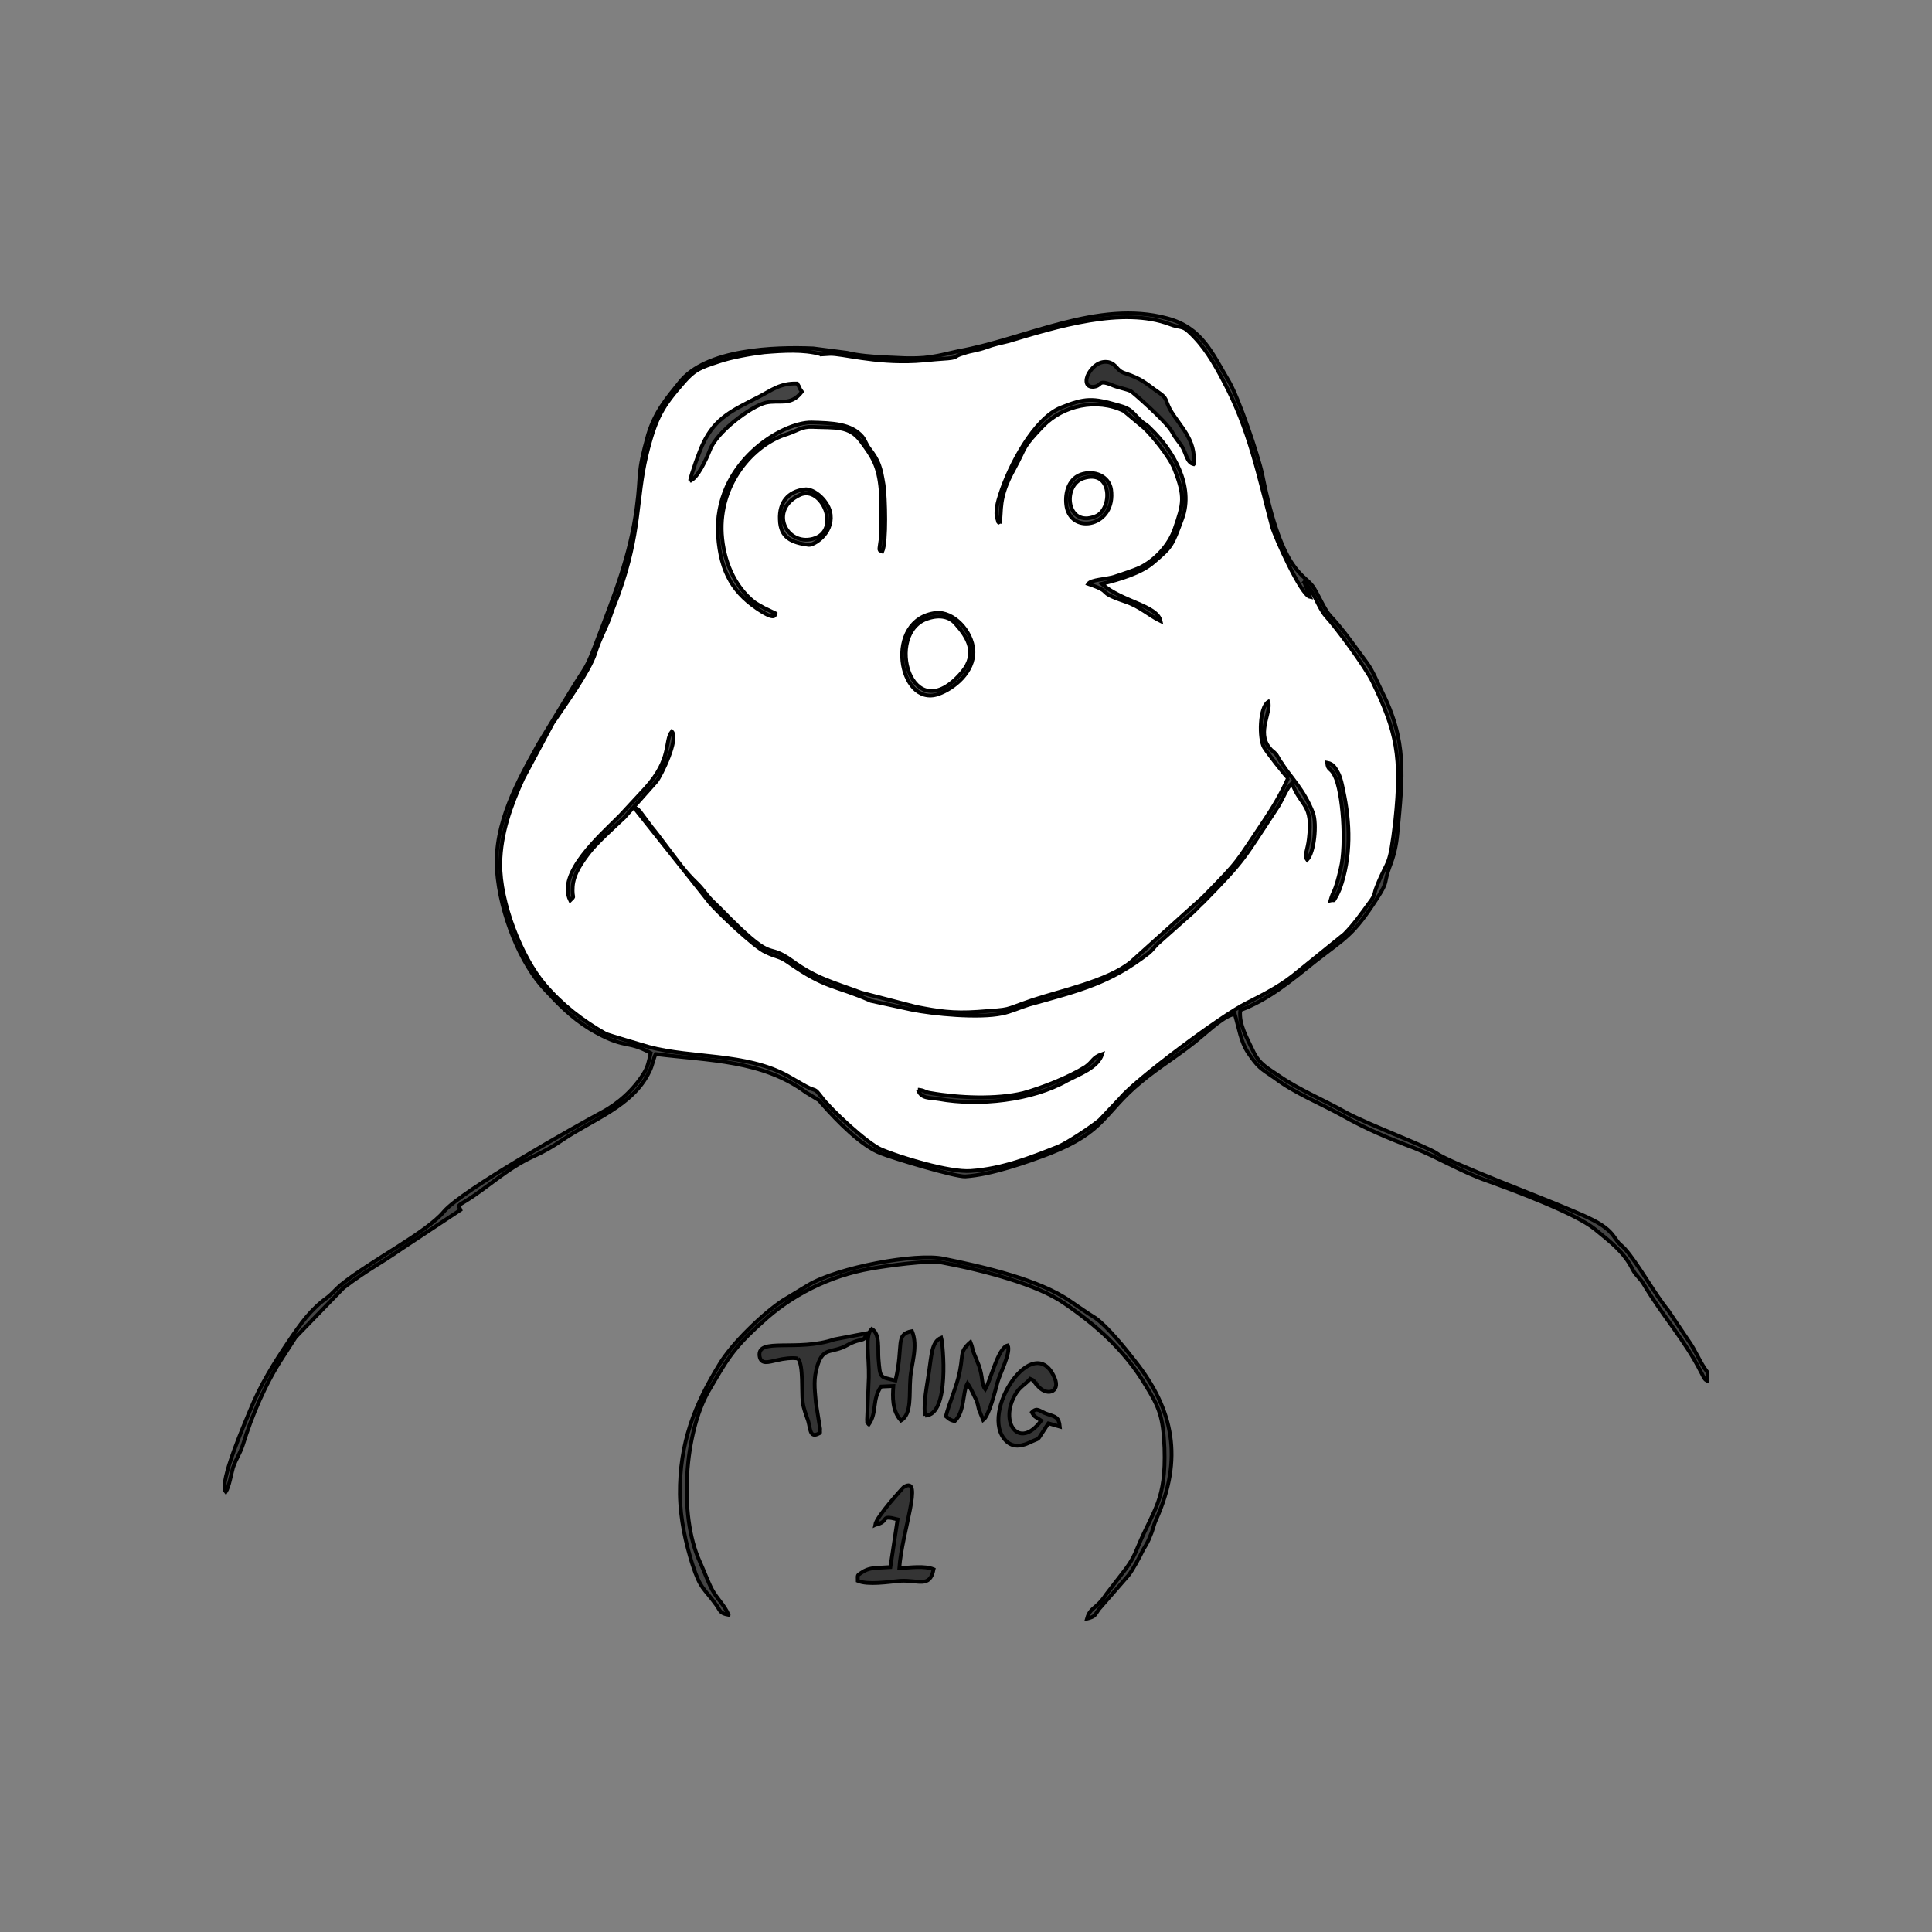 <?xml version="1.0" encoding="UTF-8"?>
<!DOCTYPE svg PUBLIC "-//W3C//DTD SVG 1.1//EN" "http://www.w3.org/Graphics/SVG/1.1/DTD/svg11.dtd">
<!-- Creator: CorelDRAW 2018 (64-Bit) -->
<svg xmlns="http://www.w3.org/2000/svg" xml:space="preserve" width="3.413in" height="3.413in" version="1.1" style="shape-rendering:geometricPrecision; text-rendering:geometricPrecision; image-rendering:optimizeQuality; fill-rule:evenodd; clip-rule:evenodd"
viewBox="0 0 3413.33 3413.33"
 xmlns:xlink="http://www.w3.org/1999/xlink">
 <rect x="0" y="0" width="3413.33" height="3413.33" fill="#808080" stroke="none"/>
 <defs>
  <style type="text/css">
   <![CDATA[
    .str0 {stroke:black;stroke-width:6.67;stroke-miterlimit:2.613}
    .fil0 {fill:none}
    .fil4 {fill:#343434}
    .fil1 {fill:#444444}
    .fil3 {fill:#565656}
    .fil2 {fill:white}
   ]]>
  </style>
 </defs>
 <g id="Layer_x0020_1">
  <rect class="fil0" x="-0" y="-0" width="3413.33" height="3413.33"/>
  <g id="_1364102404992">
   <path class="fil1 str0" d="M3016.67 2440.01l0 -15.51c-13.47,-17.45 -20.95,-38.78 -34.43,-57.19l-35.17 -52.35c-24.69,-30.06 -52.38,-81.43 -76.33,-108.57 -4.49,-4.85 -7.48,-6.79 -11.22,-10.67 -10.48,-13.57 -11.97,-19.39 -30.68,-31.99 -16.46,-10.67 -44.9,-22.3 -63.61,-30.05 -30.69,-13.57 -204.3,-79.49 -226.75,-95.97 -16.46,-11.63 -119.74,-50.41 -159.4,-71.74 -41.16,-23.26 -82.32,-39.74 -118.99,-64.95 -19.46,-13.57 -35.17,-20.36 -46.4,-44.59 -9.73,-21.33 -25.44,-46.53 -22.45,-71.74 50.14,-18.42 91.3,-53.31 132.46,-86.28 53.13,-41.69 66.61,-44.59 110.01,-112.45 19.46,-30.05 10.48,-24.24 20.96,-53.31 8.23,-21.33 11.97,-36.84 14.22,-60.11 9.73,-102.76 17.21,-162.86 -28.44,-253.01 -6.74,-13.57 -14.96,-33.93 -24.69,-47.5 -20.96,-28.11 -41.16,-58.16 -65.86,-84.34 -8.98,-9.69 -19.46,-33.93 -27.69,-47.5 -15.71,-28.11 -55.38,-19.39 -92.05,-201.63 -6.73,-32.96 -41.16,-133.78 -58.37,-163.83 -30.68,-51.38 -47.89,-95.97 -110.01,-112.45 -121.98,-32.96 -249.95,36.84 -368.94,58.17 -22.45,4.85 -33.68,8.72 -60.62,11.63 -27.69,1.94 -44.15,0 -70.35,-0.97 -20.2,-0.97 -45.65,-2.91 -65.11,-7.75l-59.87 -7.76c-68.1,-2.91 -190.08,0.97 -236.48,60.1 -20.95,26.17 -42.66,50.41 -55.38,92.09 -20.2,71.74 -11.97,67.86 -20.2,128.93 -11.22,84.34 -39.66,155.11 -68.1,229.75 -23.2,61.07 -17.21,42.65 -50.14,96.94l-55.38 91.12c-36.67,65.92 -78.58,140.56 -73.34,222.96 5.99,79.49 42.66,166.74 85.31,211.33 22.45,24.23 45.65,48.47 78.58,68.83 63.61,37.81 64.36,18.42 107.76,42.65 -3,14.54 -5.24,25.2 -11.98,35.87 -17.96,29.08 -44.9,53.31 -74.09,68.83 -43.41,23.26 -246.96,137.65 -279.13,175.46 -31.43,37.81 -128.72,86.28 -182.6,129.9 -8.98,7.76 -14.97,15.51 -23.95,22.3 -29.19,21.33 -45.65,44.59 -67.35,76.58 -25.44,37.81 -50.14,76.58 -68.85,123.11 -5.24,13.57 -56.13,127.96 -42.65,143.47 5.98,-9.69 8.98,-29.08 12.72,-42.65 5.99,-17.45 11.22,-22.3 17.21,-39.74 16.46,-53.32 40.41,-109.54 71.09,-156.07 8.23,-12.6 14.22,-22.3 22.45,-34.9l84.56 -87.25c44.9,-33.93 60.62,-39.74 102.53,-68.83l104.02 -68.83c0,0 -0.75,-1.94 -0.75,-1.94l-1.5 -2.91c0,-2.91 -3.74,-1.94 11.22,-10.66 39.66,-24.24 72.59,-57.2 118.99,-78.52 19.46,-8.72 34.43,-17.45 51.63,-29.08 52.39,-35.87 124.98,-60.1 154.16,-121.17 5.99,-11.63 6.74,-22.3 11.23,-31.02 94.29,11.63 188.58,10.66 265.66,67.86l22.45 13.57c2.24,1.94 3.74,4.85 5.99,6.78 25.44,29.08 69.59,74.65 104.02,87.25 18.71,7.76 130.96,41.69 148.92,40.72 45.65,-2.91 109.26,-25.2 149.67,-40.72 98.04,-38.78 95.04,-71.74 159.4,-125.06 34.43,-29.08 74.83,-52.35 109.26,-82.4 11.97,-9.69 39.66,-35.87 57.62,-38.78 7.48,25.2 10.48,48.47 23.2,67.86 18.71,27.14 20.95,27.14 47.89,45.56 34.43,26.17 78.57,43.62 118.99,65.92 41.16,23.27 80.07,39.75 126.47,57.2 41.91,16.48 84.56,42.65 129.46,58.16 45.65,16.48 155.66,57.2 190.08,85.31 28.44,23.26 51.64,40.71 66.61,70.76 5.98,11.63 13.47,15.51 20.2,27.15 32.18,54.29 74.09,100.82 101.03,155.1 1.5,1.94 3.74,7.76 4.49,8.72 4.49,6.79 2.25,2.91 6.74,6.79z"/>
   <path class="fil2 str0" d="M2304.23 1028.55l10.48 26.18c-16.46,-2.91 -62.86,-107.61 -67.35,-124.09 -24.7,-93.06 -40.41,-172.55 -86.06,-257.86 -17.21,-32.96 -34.43,-62.04 -60.62,-86.28 -11.97,-11.63 -16.46,-6.79 -33.67,-13.57 -83.82,-31.99 -201.31,4.85 -285.87,30.05 -11.97,2.91 -26.19,5.81 -38.91,10.66 -15.72,5.82 -26.19,5.82 -39.66,10.67 -20.95,5.81 -5.99,7.76 -37.42,9.69 -15.72,0.97 -30.69,2.91 -47.15,3.88 -74.09,3.88 -130.96,-13.57 -151.92,-12.6l-15.72 0.97c-0.75,-0.97 -1.5,-0.97 -2.24,-0.97 -28.44,-7.76 -63.61,-5.81 -98.04,-2.91 -23.94,2.91 -57.62,8.72 -80.07,16.48 -32.93,10.67 -42.66,14.54 -61.37,35.87 -37.42,42.65 -50.14,62.04 -66.6,129.9 -18.71,79.49 -9.73,134.74 -49.39,245.26 -4.49,12.6 -8.98,22.3 -13.47,35.87 -5.24,17.45 -19.46,41.69 -27.69,68.83 -10.48,31.99 -53.88,92.09 -74.83,123.11l-52.39 97.91c-21.7,47.5 -39.66,96.94 -40.41,150.26 -0.75,67.86 37.42,165.77 79.32,214.24 29.93,34.9 65.85,63.01 107.02,86.28 3.74,1.94 69.59,21.33 76.33,23.27 76.33,20.35 170.63,10.66 243.96,50.41l32.18 18.42c20.96,11.63 14.22,0.97 29.19,20.36 14.97,20.35 80.07,81.43 105.52,92.09 31.43,13.57 120.48,40.72 157.9,37.81 56.13,-3.88 107.02,-24.23 153.41,-42.65 17.21,-6.78 64.36,-38.78 74.09,-47.5l36.67 -38.78c26.19,-31.99 178.85,-146.38 223.01,-167.71 34.43,-17.45 62.86,-31.99 91.3,-56.22l81.57 -65.92c17.21,-17.45 29.19,-34.9 44.15,-55.26 11.22,-14.54 7.48,-15.51 12.72,-28.11 20.96,-53.32 22.45,-28.11 32.93,-117.3 11.97,-112.45 2.24,-157.04 -40.41,-245.26 -13.47,-27.14 -64.36,-95.97 -82.32,-115.36 -14.97,-17.45 -20.96,-45.56 -38.17,-60.11z"/>
   <path class="fil1 str0" d="M1287.22 2852.98c-7.48,-17.45 -20.21,-28.11 -29.19,-44.59 -6.73,-12.6 -14.22,-32.96 -21.7,-49.44 -38.17,-83.37 -26.19,-228.78 15.72,-301.48 31.43,-53.31 41.16,-73.67 94.29,-121.17 50.89,-47.5 118.99,-82.4 192.33,-95 27.69,-4.85 102.52,-15.51 125.72,-10.66 72.59,13.57 168.38,38.78 215.52,71.74 56.87,38.78 107.02,83.37 143.69,144.44 23.94,38.78 31.43,55.26 33.67,111.48 3,92.09 -18.71,107.6 -45.65,171.59 -7.48,18.42 -12.72,29.08 -25.44,45.56l-31.43 40.72c-5.98,8.72 -9.73,13.57 -17.21,20.36 -7.48,6.78 -13.47,9.69 -17.21,23.26 14.96,-3.88 13.47,-5.81 20.95,-16.48l52.39 -60.1c8.98,-11.63 19.46,-31.99 26.19,-45.56 5.24,-8.72 8.98,-14.54 12.72,-25.2 4.49,-9.69 5.24,-17.45 9.73,-27.14 48.64,-108.57 30.68,-194.85 -36.67,-280.16 -15.72,-20.36 -49.39,-62.04 -70.35,-76.58 -15.72,-9.7 -30.68,-20.36 -44.9,-30.05 -54.63,-37.81 -151.17,-60.11 -223.01,-74.65 -48.64,-10.67 -187.84,15.51 -239.47,46.53l-44.9 27.14c-35.17,23.27 -90.55,76.58 -112.25,113.42 -43.41,70.77 -70.35,138.63 -69.6,228.78 0.75,44.59 10.48,87.25 22.45,125.06 14.22,43.62 19.46,39.74 41.91,70.77 7.48,10.66 5.99,14.54 21.7,17.45z"/>
   <path class="fil3 str0" d="M1653.91 1082.84c-93.54,10.67 -66.6,167.71 3.74,143.47 27.69,-9.69 63.61,-38.78 62.11,-76.58 -2.25,-35.87 -35.92,-69.8 -65.86,-66.89z"/>
   <path class="fil1 str0" d="M2275.8 1374.63c-14.22,31.02 -25.44,49.44 -43.4,76.58 -52.39,77.56 -39.67,64.95 -107.02,133.78l-127.22 114.39c-41.16,33.93 -126.47,51.38 -175.11,67.86 -53.88,18.42 -31.43,15.51 -95.79,20.36 -44.15,2.91 -68.85,-0.97 -108.51,-8.72l-97.29 -25.2c-49.39,-18.42 -79.33,-25.2 -121.98,-56.22 -47.15,-33.93 -28.44,5.81 -108.51,-73.68 -8.98,-8.72 -18.71,-19.39 -29.19,-29.08 -13.47,-12.6 -17.21,-21.33 -29.94,-33.93 -22.45,-21.33 -33.67,-38.78 -54.63,-65.92 -11.23,-14.54 -15.72,-21.33 -26.19,-33.93l-20.21 -27.15c-5.24,-4.85 -1.5,-3.88 -10.48,-6.78l133.96 168.67c14.22,16.48 79.33,78.52 98.04,86.28 19.46,9.69 23.94,6.78 40.41,18.42 68.1,47.5 79.33,38.78 145.93,67.86l71.84 15.51c38.17,7.76 118.99,15.51 160.15,6.79 14.97,-2.91 31.43,-10.67 47.15,-15.51 90.55,-25.2 142.94,-37.81 211.78,-91.13 5.99,-4.85 10.48,-11.63 15.72,-16.48l64.36 -57.19c6.74,-6.79 11.22,-11.63 15.72,-15.51 77.08,-78.52 70.35,-75.61 133.2,-170.61 8.23,-13.57 14.97,-31.99 23.95,-40.72 15.72,42.65 37.42,35.87 29.93,97.91 -2.24,21.33 -8.98,30.06 -2.99,37.81 12.72,-13.57 17.21,-63.01 10.48,-82.4 -16.46,-42.65 -41.16,-64.95 -55.38,-88.22 -4.49,-5.81 -5.24,-8.72 -9.73,-15.51 -5.99,-6.78 -6.74,-4.85 -12.72,-12.6 -21.7,-27.14 4.49,-63.01 -1.5,-80.46 -15.71,9.7 -16.46,64.95 -7.48,80.46 3.74,6.79 37.42,50.41 42.65,54.29z"/>
   <path class="fil2 str0" d="M1639.7 1092.54c-78.58,24.23 -29.93,200.67 59.87,95 27.69,-32.96 10.48,-61.07 -11.22,-85.31 -10.48,-12.6 -27.69,-16.48 -48.64,-9.69z"/>
   <path class="fil4 str0" d="M1409.95 2400.26c9.73,12.6 5.99,58.16 8.23,76.58 1.5,12.6 5.98,22.3 9.73,33.93 3.74,13.57 2.99,28.11 15.72,23.26 7.48,-3.88 4.49,0 5.24,-9.69l-7.48 -46.53c-2.24,-26.17 -4.49,-41.69 3,-65.92 10.48,-32.96 25.44,-20.35 51.63,-34.9 27.69,-15.51 30.69,-3.88 34.43,-21.33l-56.13 10.67c-65.85,22.3 -136.2,-3.88 -132.46,29.08 2.25,16.48 16.46,10.66 30.69,7.75 11.97,-2.91 26.94,-4.85 37.42,-2.91z"/>
   <path class="fil3 str0" d="M1420.43 864.72c-27.69,3.88 -44.15,22.3 -42.66,53.31 0.75,31.99 20.96,40.72 50.89,44.59 8.98,0.97 42.66,-19.39 38.91,-53.32 -2.24,-22.3 -28.44,-47.5 -47.15,-44.59z"/>
   <path class="fil4 str0" d="M1534.93 2516.59c14.96,-21.33 5.24,-43.62 21.7,-66.89l21.7 -0.97c-1.5,19.39 -2.24,43.62 13.47,61.07 19.46,-11.63 14.22,-46.53 16.46,-73.68 1.5,-26.17 14.22,-57.19 2.99,-84.34 -30.68,5.82 -14.22,24.24 -29.19,87.25 -27.69,-6.79 -26.94,-2.91 -29.94,-37.81 -1.5,-17.45 3,-44.59 -11.97,-53.32 -12.72,11.63 -4.49,47.5 -5.24,85.31l-3 74.65c0.75,7.76 -1.5,2.91 3,8.72z"/>
   <path class="fil4 str0" d="M1546.15 2693.99c27.69,-5.81 5.98,-18.42 39.66,-9.69l-12.72 84.34 -17.21 0.97c-10.48,0.97 -20.95,0 -33.68,8.72 -8.23,5.81 -6.74,2.91 -6.74,14.54 17.96,7.76 53.88,1.94 74.84,0 32.18,-1.94 52.38,13.57 59.12,-20.35 -16.46,-6.79 -41.16,-2.91 -60.62,-1.94 4.49,-63.98 43.41,-164.8 8.23,-143.47 -0.75,0 -48.64,52.35 -50.89,66.89z"/>
   <path class="fil4 str0" d="M2108.91 820.13c4.49,-43.62 -23.95,-65.92 -41.91,-96.94 -8.98,-17.45 -4.49,-19.39 -20.21,-30.05 -22.45,-15.51 -27.69,-23.26 -59.87,-33.93 -14.97,-4.85 -13.47,-15.51 -28.44,-19.39 -15.72,-2.91 -26.94,7.75 -32.93,16.48 -6.74,8.73 -11.22,27.15 5.24,27.15 17.21,-0.97 7.48,-13.57 32.18,-3.88 9.73,4.85 27.69,7.76 35.17,11.63 2.24,0.97 61.37,52.35 72.59,71.74 7.48,14.54 13.47,18.42 18.71,28.11 6.74,11.63 7.48,26.17 19.46,29.08z"/>
   <path class="fil1 str0" d="M1766.17 924.83c4.49,-22.3 -3.74,-43.62 25.44,-95.97 23.2,-42.65 12.72,-35.87 51.63,-76.58 35.17,-35.87 94.29,-49.44 142.19,-26.17l35.92 30.05c13.47,12.6 45.65,51.38 53.88,73.67 18.71,48.47 15.72,59.13 0,104.7 -9.73,28.11 -33.67,54.29 -60.61,67.86 -12.72,5.82 -31.43,11.63 -45.65,16.48 -14.97,4.85 -41.16,4.85 -46.4,12.6 47.89,16.48 10.48,12.6 64.36,31.02 26.94,8.73 41.91,24.24 63.61,34.9 -5.99,-28.11 -68.1,-33.93 -104.02,-65.92 32.18,-7.76 70.35,-19.39 91.3,-37.81 32.93,-28.11 32.93,-29.08 50.89,-77.55 20.95,-57.2 -15.72,-120.21 -56.13,-158.98 -8.23,-8.72 -11.22,-7.76 -18.71,-15.51 -14.22,-13.57 -14.97,-19.39 -36.67,-25.2 -47.15,-13.57 -59.87,-13.57 -103.28,3.88 -47.15,19.39 -90.55,101.79 -107.01,153.17 -3.74,11.63 -9.73,31.02 -4.49,44.59 2.25,6.79 -0.75,1.94 3.74,6.79z"/>
   <path class="fil4 str0" d="M1852.23 2514.65l20.2 5.81c-1.5,-16.48 -7.48,-17.45 -22.45,-22.3 -14.22,-4.85 -17.21,-12.6 -26.94,-2.91 4.49,8.72 8.23,8.72 16.46,14.54 -38.92,53.31 -75.59,2.91 -44.9,-47.5 7.48,-12.6 17.21,-16.48 25.44,-26.17 5.98,2.91 2.99,0 8.23,5.82 0,0.97 0.75,1.94 1.5,1.94 0,0.97 0.75,1.94 1.5,1.94 17.21,23.27 42.65,13.57 32.18,-10.66 -35.92,-87.25 -135.45,62.04 -86.06,110.51 13.47,13.57 30.68,8.72 45.65,0.97 12.72,-5.81 9.73,-1.94 17.21,-13.57 4.49,-6.79 8.23,-12.6 11.97,-18.42z"/>
   <path class="fil4 str0" d="M1671.13 2502.05c3.74,2.91 5.99,6.78 15.72,8.72 17.96,-17.45 13.47,-51.38 22.45,-66.89 4.49,6.79 11.22,20.36 15.71,30.05 2.24,5.81 3,9.69 4.49,16.48l7.48 18.42c10.48,-7.76 20.95,-50.41 25.44,-66.89 4.49,-16.48 23.95,-52.35 17.96,-64.95 -17.21,3.88 -30.68,63.01 -39.66,77.56 -7.48,-9.7 -3.74,-20.36 -11.22,-41.69 -3.74,-9.7 -5.24,-12.6 -8.23,-20.36 -3.74,-8.72 -2.99,-12.6 -6.74,-21.33 -21.7,19.39 -10.48,21.33 -21.7,63.98 -5.99,22.3 -16.46,46.53 -21.7,66.89z"/>
   <path class="fil1 str0" d="M1909.1 838.55c-23.2,8.72 -28.44,36.83 -24.69,57.19 9.73,49.44 87.56,33.93 78.57,-31.02 -3.74,-23.27 -29.19,-34.9 -53.88,-26.17z"/>
   <path class="fil3 str0" d="M1370.29 1083.81l-20.21 -9.7c-6.73,-3.88 -12.72,-6.78 -17.96,-10.66 -35.17,-28.11 -53.88,-73.68 -56.87,-120.21 -5.24,-87.24 54.63,-158.01 116,-176.43 17.21,-5.82 26.19,-13.57 44.15,-12.6 39.66,1.94 65.11,-2.91 86.06,26.17 20.2,27.14 30.68,42.65 34.43,85.31l0 87.25c-3,22.3 -3.74,18.42 2.99,21.33 7.48,-16.48 5.24,-95.97 2.24,-117.3 -5.24,-31.99 -8.23,-42.65 -25.44,-64.95 -5.24,-6.79 -6.74,-13.57 -11.98,-20.36 -19.46,-23.27 -53.88,-24.24 -89.8,-25.2 -51.64,-0.97 -173.62,70.76 -165.39,199.7 4.49,65.92 27.69,103.72 77.83,134.75 25.44,15.51 22.45,3.88 23.95,2.91z"/>
   <path class="fil2 str0" d="M1412.94 874.42c-55.38,26.17 -23.94,90.15 23.2,77.55 50.89,-13.57 15.71,-95.97 -23.2,-77.55z"/>
   <path class="fil1 str0" d="M1219.12 849.21c12.72,-2.91 29.19,-38.78 35.17,-54.29 11.97,-31.99 71.84,-76.58 98.04,-83.37 25.44,-5.82 44.15,6.78 64.36,-19.39 -5.24,-6.79 -3,-6.79 -8.23,-14.54 -29.94,-0.97 -44.9,11.63 -67.35,23.27 -47.15,24.24 -77.08,36.84 -98.78,82.4 -6.74,13.57 -20.96,54.29 -23.2,65.92z"/>
   <path class="fil2 str0" d="M1912.85 845.33c-36.67,13.57 -28.44,87.25 22.45,66.89 30.69,-11.63 30.69,-85.31 -22.45,-66.89z"/>
   <path class="fil4 str0" d="M1634.46 2501.08c44.15,-0.97 31.43,-126.99 28.44,-137.65 -17.21,6.79 -17.21,31.99 -21.7,61.07 -2.99,20.36 -10.48,57.2 -6.74,76.58z"/>
   <path class="fil1 str0" d="M1007.34 1590.81c9.73,-9.69 2.99,-0.97 4.49,-24.23 1.5,-23.27 17.21,-44.59 29.93,-61.07 12.72,-16.48 44.9,-45.56 61.36,-61.07l56.88 -63.98c8.23,-10.67 39.66,-74.65 26.94,-88.22 -13.47,17.45 0.75,47.5 -46.4,99.85l-44.9 48.47c-34.43,34.9 -112.26,101.79 -88.31,150.26z"/>
   <path class="fil4 str0" d="M1621.74 1925.25c5.99,16.48 20.2,13.57 37.42,16.48 69.6,12.6 163.89,2.91 226.75,-32.96 20.2,-10.66 53.88,-22.3 61.36,-46.53 -17.21,5.81 -15.71,12.6 -29.19,22.3 -29.19,18.42 -75.58,36.83 -110.01,46.53 -47.89,11.63 -114.5,8.72 -163.89,0 -12.72,-1.94 -9.73,-4.85 -22.45,-5.82z"/>
   <path class="fil4 str0" d="M2350.63 1590.81c8.23,-1.94 3.74,3.88 10.48,-7.75 1.5,-1.94 4.49,-9.7 5.98,-12.6 20.2,-56.23 18.71,-116.33 5.99,-174.5 -2.24,-10.66 -3.74,-19.39 -8.23,-29.08 -5.24,-9.69 -8.98,-17.45 -20.2,-19.39 1.5,14.54 5.98,7.76 13.47,23.26 14.22,28.11 20.96,121.18 10.48,163.83 -10.48,45.56 -12.72,36.84 -17.96,56.22z"/>
  </g>
 </g>
</svg>
